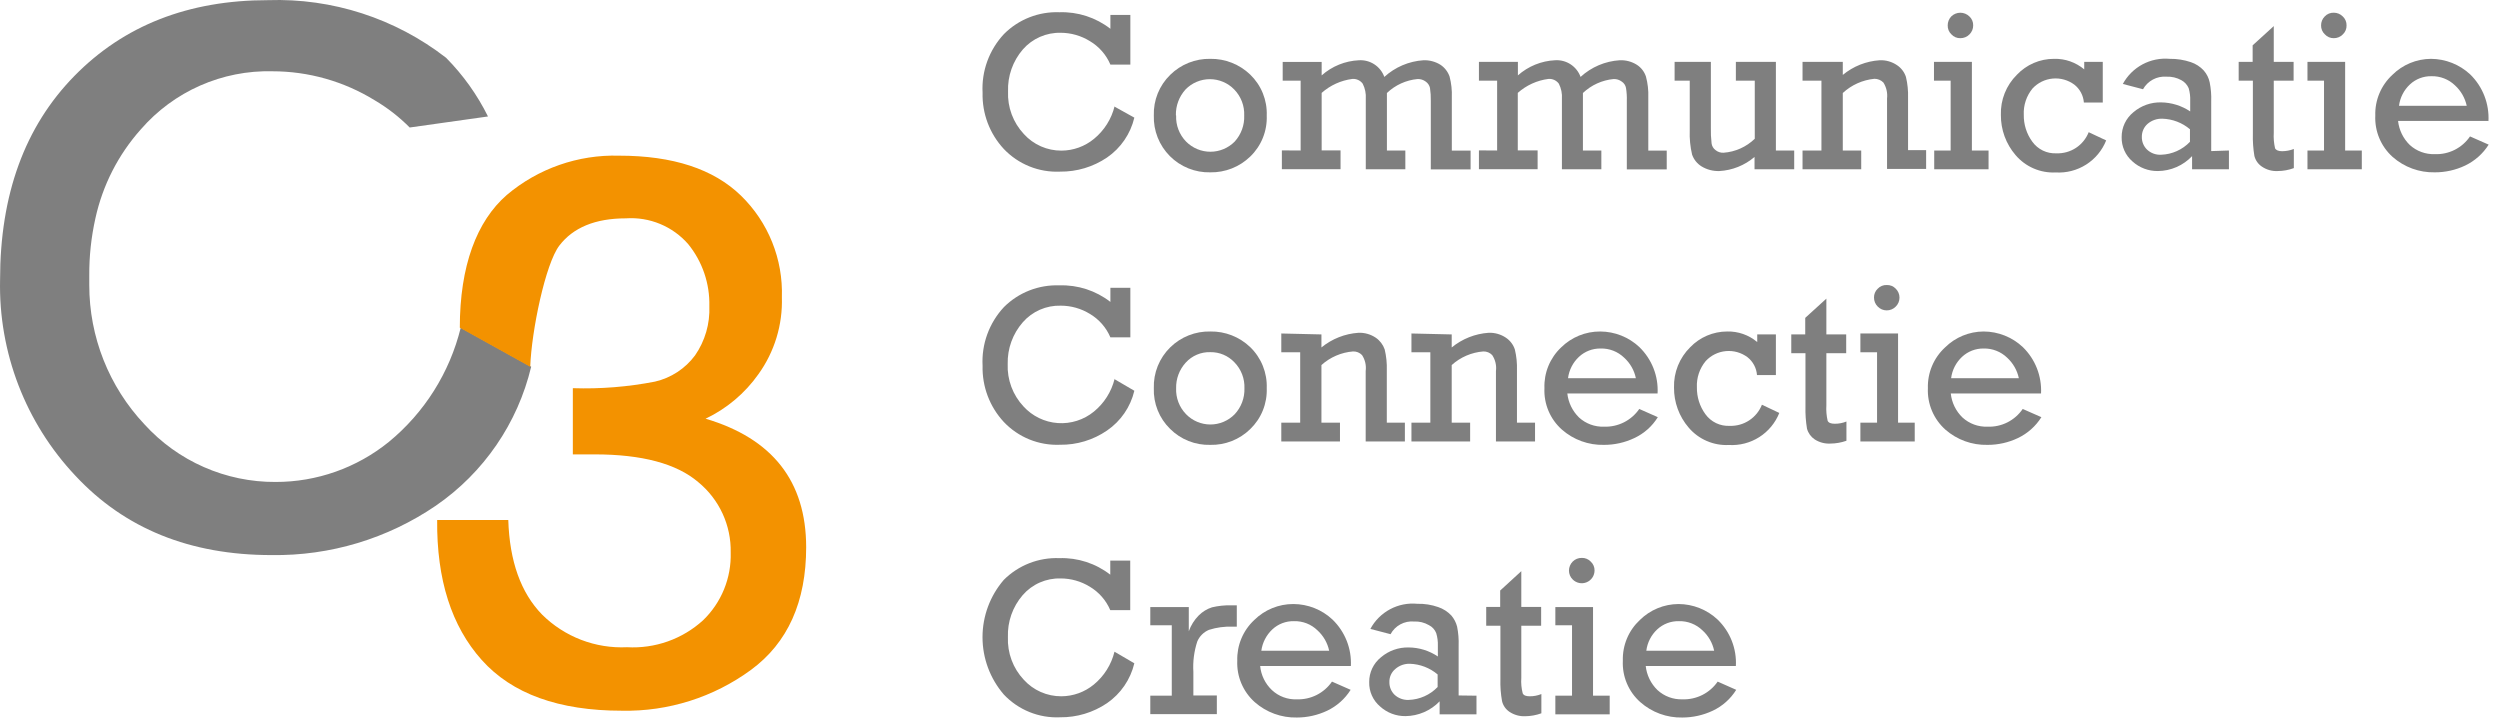 <svg width="213" height="62" viewBox="0 0 213 62" fill="none" xmlns="http://www.w3.org/2000/svg">
<g id="Group 16">
<g id="C3">
<g id="C">
<path id="C_2" opacity="0.5" d="M38.006 4.923C39.456 6.388 40.662 8.076 41.576 9.923L34.906 10.863C34.011 9.96 33.002 9.177 31.906 8.533C29.289 6.925 26.277 6.073 23.206 6.073C21.09 6.021 18.989 6.437 17.053 7.291C15.117 8.145 13.394 9.416 12.006 11.013C10.078 13.169 8.742 15.788 8.126 18.613C7.769 20.215 7.594 21.852 7.606 23.493C7.606 23.763 7.606 24.023 7.606 24.283C7.601 28.695 9.282 32.941 12.306 36.153C13.72 37.709 15.445 38.95 17.369 39.795C19.293 40.641 21.374 41.073 23.476 41.063C26.988 41.068 30.396 39.864 33.126 37.653C36.168 35.154 38.318 31.737 39.256 27.913L45.256 31.243C44.108 36.059 41.214 40.278 37.136 43.083C33.014 45.896 28.125 47.366 23.136 47.293C16.196 47.293 10.626 45.04 6.426 40.533C2.176 36.026 -0.13 30.027 0.006 23.833C0.006 16.567 2.116 10.78 6.336 6.473C10.556 2.167 16.056 0.013 22.836 0.013C28.311 -0.171 33.677 1.566 38.006 4.923Z" fill="black"/>
</g>
<g id="3">
<path id="3_2" d="M48.806 38.733V33.073C51.153 33.15 53.501 32.962 55.806 32.513C57.171 32.199 58.38 31.408 59.216 30.283C60.069 29.054 60.498 27.579 60.436 26.083C60.483 24.17 59.849 22.302 58.646 20.813C57.991 20.058 57.169 19.466 56.246 19.082C55.323 18.699 54.323 18.535 53.326 18.603C50.726 18.603 48.836 19.383 47.656 20.923C46.476 22.463 45.286 28.173 45.176 31.253L39.176 27.923C39.176 22.653 40.616 18.843 43.176 16.613C45.844 14.356 49.252 13.163 52.746 13.263C57.333 13.263 60.792 14.397 63.126 16.663C64.279 17.784 65.185 19.133 65.786 20.625C66.387 22.116 66.669 23.716 66.616 25.323C66.691 27.671 65.988 29.977 64.616 31.883C63.466 33.512 61.916 34.817 60.116 35.673C65.823 37.367 68.679 41.013 68.686 46.613C68.686 51.28 67.119 54.767 63.986 57.073C60.8 59.409 56.935 60.632 52.986 60.553C47.606 60.553 43.626 59.113 41.046 56.233C38.466 53.353 37.199 49.377 37.246 44.303H43.306C43.416 47.823 44.376 50.503 46.186 52.363C47.134 53.303 48.268 54.035 49.514 54.514C50.76 54.992 52.092 55.207 53.426 55.143C54.602 55.21 55.78 55.042 56.891 54.649C58.002 54.256 59.023 53.645 59.896 52.853C60.67 52.108 61.281 51.208 61.687 50.213C62.093 49.218 62.287 48.148 62.256 47.073C62.279 45.929 62.042 44.794 61.562 43.754C61.082 42.715 60.372 41.798 59.486 41.073C57.639 39.5 54.696 38.713 50.656 38.713H48.806" fill="#F39200"/>
</g>
</g>
<g id="Communicatie">
<path id="Vector" opacity="0.5" d="M94.936 9.073L96.646 10.023C96.318 11.407 95.488 12.619 94.316 13.423C93.135 14.221 91.74 14.64 90.316 14.623C89.426 14.663 88.537 14.511 87.711 14.178C86.885 13.845 86.14 13.339 85.526 12.693C84.319 11.395 83.67 9.675 83.716 7.903C83.667 6.99 83.803 6.077 84.116 5.218C84.429 4.359 84.912 3.572 85.536 2.903C86.152 2.283 86.891 1.797 87.705 1.477C88.519 1.157 89.391 1.009 90.266 1.043C91.832 0.992 93.368 1.491 94.606 2.453V1.273H96.306V5.503H94.606C94.251 4.667 93.638 3.966 92.856 3.503C92.11 3.042 91.252 2.796 90.376 2.793C89.766 2.778 89.16 2.898 88.602 3.143C88.044 3.388 87.546 3.754 87.146 4.213C86.29 5.205 85.84 6.484 85.886 7.793C85.858 8.458 85.963 9.121 86.195 9.744C86.427 10.368 86.781 10.938 87.236 11.423C87.64 11.87 88.134 12.226 88.685 12.469C89.237 12.712 89.833 12.836 90.436 12.833C91.447 12.83 92.425 12.476 93.206 11.833C94.079 11.119 94.697 10.139 94.966 9.043" fill="black"/>
<path id="Vector_2" opacity="0.5" d="M98.306 9.843C98.285 9.199 98.398 8.558 98.639 7.961C98.881 7.363 99.244 6.822 99.706 6.373C100.155 5.931 100.688 5.583 101.273 5.349C101.859 5.115 102.485 5.001 103.116 5.013C104.381 4.994 105.603 5.476 106.516 6.353C106.983 6.803 107.351 7.346 107.594 7.947C107.837 8.549 107.95 9.195 107.926 9.843C107.951 10.493 107.839 11.141 107.596 11.745C107.353 12.348 106.985 12.893 106.516 13.343C106.065 13.779 105.532 14.122 104.949 14.352C104.366 14.582 103.743 14.694 103.116 14.683C102.477 14.698 101.843 14.584 101.25 14.345C100.658 14.107 100.12 13.751 99.67 13.298C99.22 12.845 98.867 12.305 98.632 11.711C98.397 11.117 98.287 10.482 98.306 9.843ZM100.206 9.843C100.189 10.252 100.255 10.659 100.401 11.041C100.548 11.423 100.77 11.771 101.056 12.063C101.326 12.337 101.649 12.555 102.004 12.703C102.359 12.852 102.741 12.928 103.126 12.928C103.511 12.928 103.892 12.852 104.247 12.703C104.603 12.555 104.925 12.337 105.196 12.063C105.747 11.459 106.038 10.661 106.006 9.843C106.023 9.435 105.956 9.027 105.81 8.646C105.664 8.264 105.441 7.916 105.156 7.623C104.886 7.345 104.564 7.124 104.207 6.974C103.851 6.823 103.468 6.745 103.081 6.745C102.694 6.745 102.31 6.823 101.954 6.974C101.598 7.124 101.275 7.345 101.006 7.623C100.461 8.225 100.167 9.012 100.186 9.823" fill="black"/>
<path id="Vector_3" opacity="0.5" d="M110.815 12.823V6.874H109.285V5.274H112.605V6.424C113.486 5.642 114.609 5.187 115.785 5.134C116.25 5.106 116.712 5.229 117.101 5.485C117.49 5.741 117.787 6.116 117.945 6.554C118.862 5.717 120.037 5.216 121.275 5.134C121.79 5.114 122.299 5.25 122.735 5.524C123.093 5.765 123.363 6.116 123.505 6.524C123.655 7.101 123.719 7.697 123.695 8.294V12.834H125.295V14.434H121.905V8.604C121.913 8.232 121.89 7.861 121.835 7.494C121.787 7.275 121.658 7.082 121.475 6.954C121.274 6.801 121.027 6.724 120.775 6.734C119.796 6.826 118.877 7.245 118.165 7.924V12.823H119.735V14.424H116.365V8.424C116.397 7.978 116.307 7.532 116.105 7.134C116.006 6.996 115.872 6.886 115.718 6.815C115.564 6.743 115.395 6.711 115.225 6.724C114.253 6.849 113.34 7.264 112.605 7.914V12.813H114.215V14.414H109.215V12.813L110.815 12.823Z" fill="black"/>
<path id="Vector_4" opacity="0.5" d="M127.555 12.823V6.873H126.005V5.273H129.325V6.423C130.203 5.643 131.322 5.188 132.495 5.133C132.962 5.103 133.426 5.225 133.817 5.481C134.208 5.738 134.506 6.114 134.665 6.553C135.583 5.711 136.762 5.21 138.005 5.133C138.52 5.112 139.03 5.248 139.465 5.523C139.828 5.759 140.1 6.112 140.235 6.523C140.39 7.1 140.457 7.697 140.435 8.293V12.833H142.005V14.433H138.605V8.603C138.618 8.232 138.595 7.86 138.535 7.493C138.515 7.384 138.473 7.279 138.411 7.186C138.349 7.093 138.269 7.014 138.175 6.953C137.978 6.803 137.734 6.725 137.485 6.733C136.504 6.826 135.581 7.245 134.865 7.923V12.823H136.435V14.423H133.075V8.423C133.107 7.978 133.017 7.532 132.815 7.133C132.716 6.996 132.582 6.886 132.428 6.814C132.275 6.743 132.105 6.711 131.935 6.723C130.962 6.847 130.049 7.262 129.315 7.913V12.813H131.005V14.413H126.005V12.813L127.555 12.823Z" fill="black"/>
<path id="Vector_5" opacity="0.5" d="M152.866 12.823V14.423H149.486V13.373C148.644 14.091 147.59 14.513 146.486 14.573C145.951 14.591 145.423 14.452 144.966 14.173C144.593 13.941 144.311 13.588 144.166 13.173C144.007 12.499 143.94 11.806 143.966 11.113V6.873H142.676V5.273H145.766V10.843C145.754 11.301 145.774 11.759 145.826 12.213C145.84 12.326 145.876 12.434 145.933 12.532C145.989 12.63 146.065 12.716 146.156 12.783C146.349 12.944 146.595 13.026 146.846 13.013C147.845 12.941 148.786 12.52 149.506 11.823V6.873H147.896V5.273H151.306V12.823H152.866Z" fill="black"/>
<path id="Vector_6" opacity="0.5" d="M157.006 5.273V6.383C157.898 5.645 159 5.207 160.156 5.133C160.678 5.112 161.193 5.259 161.626 5.553C161.984 5.791 162.252 6.144 162.386 6.553C162.526 7.136 162.586 7.735 162.566 8.333V12.793H164.106V14.393H160.776V8.393C160.832 7.918 160.722 7.437 160.466 7.033C160.366 6.931 160.246 6.849 160.113 6.794C159.981 6.739 159.839 6.712 159.696 6.713C158.691 6.813 157.746 7.238 157.006 7.923V12.823H158.576V14.423H153.576V12.823H155.186V6.873H153.576V5.273H157.006Z" fill="black"/>
<path id="Vector_7" opacity="0.5" d="M166.195 12.823V6.873H164.775V5.273H168.005V12.823H169.425V14.423H164.795V12.823H166.195ZM165.945 2.163C165.943 1.881 166.051 1.608 166.245 1.403C166.451 1.199 166.73 1.084 167.02 1.084C167.311 1.084 167.589 1.199 167.795 1.403C167.9 1.5 167.982 1.618 168.037 1.749C168.093 1.88 168.119 2.021 168.115 2.163C168.117 2.307 168.089 2.449 168.034 2.581C167.979 2.713 167.898 2.833 167.795 2.933C167.695 3.036 167.575 3.116 167.443 3.171C167.311 3.226 167.169 3.254 167.025 3.253C166.881 3.257 166.737 3.23 166.604 3.173C166.471 3.116 166.352 3.031 166.255 2.923C166.153 2.826 166.072 2.708 166.019 2.577C165.965 2.446 165.94 2.305 165.945 2.163Z" fill="black"/>
<path id="Vector_8" opacity="0.5" d="M179.156 5.273V8.733H177.546C177.523 8.438 177.44 8.15 177.3 7.888C177.161 7.627 176.969 7.397 176.736 7.213C176.207 6.819 175.551 6.634 174.895 6.693C174.238 6.752 173.626 7.051 173.176 7.533C172.655 8.164 172.387 8.966 172.426 9.783C172.413 10.601 172.665 11.401 173.146 12.063C173.379 12.391 173.691 12.654 174.053 12.829C174.414 13.003 174.814 13.084 175.216 13.063C175.802 13.083 176.381 12.921 176.872 12.599C177.362 12.276 177.741 11.81 177.956 11.263L179.446 11.963C179.107 12.813 178.509 13.534 177.737 14.024C176.965 14.514 176.058 14.748 175.146 14.693C174.5 14.725 173.856 14.608 173.263 14.351C172.67 14.095 172.144 13.706 171.726 13.213C170.908 12.263 170.464 11.047 170.476 9.793C170.455 9.16 170.565 8.53 170.799 7.941C171.033 7.353 171.386 6.819 171.836 6.373C172.243 5.942 172.734 5.598 173.279 5.364C173.825 5.13 174.412 5.011 175.006 5.013C175.944 4.988 176.859 5.308 177.576 5.913V5.273H179.156Z" fill="black"/>
<path id="Vector_9" opacity="0.5" d="M189.905 12.823V14.423H186.765V13.303C186.39 13.699 185.939 14.016 185.439 14.234C184.939 14.452 184.401 14.568 183.855 14.573C183.054 14.585 182.279 14.292 181.685 13.753C181.389 13.498 181.152 13.18 180.993 12.822C180.834 12.464 180.756 12.075 180.765 11.683C180.761 11.277 180.849 10.876 181.022 10.509C181.195 10.142 181.45 9.818 181.765 9.563C182.421 9.002 183.262 8.703 184.125 8.723C185.009 8.735 185.871 9.002 186.605 9.493V8.593C186.621 8.229 186.577 7.864 186.475 7.513C186.351 7.224 186.132 6.984 185.855 6.833C185.468 6.618 185.028 6.514 184.585 6.533C184.185 6.502 183.783 6.585 183.428 6.775C183.074 6.965 182.781 7.252 182.585 7.603L180.865 7.153C181.25 6.444 181.833 5.864 182.544 5.483C183.255 5.103 184.062 4.94 184.865 5.013C185.474 5.004 186.079 5.099 186.655 5.293C187.081 5.434 187.463 5.682 187.765 6.013C188.014 6.299 188.186 6.643 188.265 7.013C188.372 7.55 188.415 8.097 188.395 8.643V12.873L189.905 12.823ZM186.585 11.013C185.927 10.456 185.098 10.139 184.235 10.113C183.78 10.097 183.334 10.25 182.985 10.543C182.823 10.683 182.694 10.857 182.608 11.052C182.522 11.248 182.48 11.46 182.485 11.673C182.482 11.872 182.519 12.07 182.595 12.254C182.671 12.438 182.783 12.604 182.925 12.743C183.085 12.894 183.274 13.011 183.48 13.087C183.686 13.162 183.906 13.195 184.125 13.183C185.058 13.153 185.941 12.758 186.585 12.083V11.013Z" fill="black"/>
<path id="Vector_10" opacity="0.5" d="M190.735 6.873V5.273H191.925V3.863L193.725 2.223V5.273H195.415V6.873H193.725V11.313C193.699 11.756 193.736 12.201 193.835 12.633C193.915 12.793 194.115 12.883 194.435 12.883C194.777 12.882 195.116 12.817 195.435 12.693V14.323C194.994 14.487 194.526 14.572 194.055 14.573C193.584 14.597 193.117 14.467 192.725 14.203C192.403 13.992 192.171 13.667 192.075 13.293C191.971 12.669 191.928 12.036 191.945 11.403V6.873H190.735Z" fill="black"/>
<path id="Vector_11" opacity="0.5" d="M198.006 12.823V6.873H196.596V5.273H199.806V12.823H201.226V14.423H196.596V12.823H198.006ZM197.756 2.163C197.754 2.022 197.781 1.883 197.834 1.752C197.887 1.622 197.966 1.503 198.066 1.403C198.165 1.296 198.286 1.212 198.42 1.157C198.555 1.102 198.7 1.077 198.846 1.083C198.987 1.083 199.128 1.111 199.258 1.166C199.389 1.221 199.507 1.301 199.606 1.403C199.71 1.5 199.793 1.618 199.848 1.749C199.903 1.88 199.929 2.021 199.926 2.163C199.931 2.307 199.905 2.45 199.85 2.583C199.795 2.716 199.711 2.836 199.606 2.933C199.507 3.035 199.389 3.116 199.258 3.171C199.128 3.226 198.987 3.254 198.846 3.253C198.701 3.257 198.557 3.23 198.424 3.173C198.292 3.116 198.173 3.031 198.076 2.923C197.971 2.827 197.889 2.709 197.834 2.578C197.779 2.447 197.752 2.305 197.756 2.163Z" fill="black"/>
<path id="Vector_12" opacity="0.5" d="M212.005 10.303H204.315C204.4 11.082 204.753 11.808 205.315 12.353C205.896 12.882 206.661 13.162 207.445 13.133C208.032 13.156 208.616 13.03 209.14 12.766C209.665 12.502 210.114 12.108 210.445 11.623L212.035 12.323C211.549 13.093 210.856 13.71 210.035 14.103C209.226 14.488 208.341 14.686 207.445 14.683C206.127 14.712 204.846 14.245 203.855 13.373C203.362 12.932 202.973 12.386 202.717 11.775C202.461 11.165 202.345 10.505 202.375 9.843C202.355 9.197 202.474 8.553 202.725 7.956C202.975 7.359 203.35 6.823 203.825 6.383C204.702 5.51 205.888 5.018 207.125 5.013C208.366 5.022 209.559 5.496 210.465 6.343C210.994 6.861 211.406 7.486 211.673 8.176C211.94 8.866 212.057 9.605 212.015 10.343L212.005 10.303ZM210.165 9.013C210.02 8.344 209.671 7.736 209.165 7.273C208.9 7.017 208.587 6.816 208.244 6.683C207.9 6.549 207.534 6.484 207.165 6.493C206.484 6.478 205.824 6.729 205.325 7.193C204.812 7.673 204.483 8.317 204.395 9.013H210.165Z" fill="black"/>
</g>
<g id="Connectie">
<path id="Vector_13" opacity="0.5" d="M94.936 32.293L96.646 33.293C96.319 34.674 95.488 35.883 94.316 36.683C93.139 37.49 91.742 37.913 90.316 37.893C89.425 37.931 88.537 37.777 87.71 37.443C86.884 37.108 86.139 36.6 85.526 35.953C84.319 34.655 83.67 32.935 83.716 31.163C83.667 30.25 83.803 29.337 84.116 28.478C84.429 27.619 84.912 26.832 85.536 26.163C86.154 25.546 86.894 25.063 87.708 24.745C88.521 24.427 89.392 24.28 90.266 24.313C91.832 24.262 93.368 24.761 94.606 25.723V24.523H96.306V28.743H94.606C94.251 27.907 93.638 27.206 92.856 26.743C92.11 26.285 91.251 26.043 90.376 26.043C89.767 26.026 89.161 26.144 88.603 26.387C88.045 26.631 87.547 26.995 87.146 27.453C86.284 28.436 85.824 29.707 85.856 31.013C85.829 31.676 85.935 32.337 86.167 32.959C86.399 33.581 86.752 34.15 87.206 34.633C87.96 35.46 89.004 35.965 90.12 36.045C91.236 36.125 92.341 35.774 93.206 35.063C94.079 34.349 94.697 33.369 94.966 32.273" fill="black"/>
<path id="Vector_14" opacity="0.5" d="M98.306 33.073C98.285 32.428 98.399 31.785 98.64 31.186C98.881 30.587 99.244 30.045 99.706 29.593C100.155 29.152 100.689 28.805 101.274 28.574C101.86 28.342 102.486 28.229 103.116 28.243C104.38 28.22 105.602 28.698 106.516 29.573C106.984 30.025 107.351 30.57 107.594 31.173C107.837 31.776 107.95 32.424 107.926 33.073C107.95 33.722 107.837 34.368 107.594 34.969C107.351 35.571 106.983 36.114 106.516 36.563C106.066 37.002 105.534 37.346 104.951 37.576C104.367 37.806 103.743 37.917 103.116 37.903C102.483 37.92 101.854 37.808 101.266 37.575C100.678 37.341 100.144 36.99 99.696 36.543C99.235 36.094 98.873 35.553 98.634 34.955C98.395 34.358 98.283 33.717 98.306 33.073ZM100.206 33.073C100.189 33.482 100.255 33.889 100.401 34.271C100.548 34.653 100.77 35.001 101.056 35.293C101.325 35.57 101.647 35.789 102.002 35.939C102.358 36.089 102.74 36.167 103.126 36.167C103.512 36.167 103.893 36.089 104.249 35.939C104.604 35.789 104.926 35.57 105.196 35.293C105.754 34.696 106.052 33.901 106.026 33.083C106.041 32.677 105.974 32.271 105.828 31.891C105.682 31.511 105.46 31.165 105.176 30.873C104.912 30.593 104.592 30.37 104.238 30.22C103.883 30.07 103.501 29.997 103.116 30.003C102.724 29.992 102.334 30.065 101.973 30.219C101.612 30.372 101.289 30.603 101.026 30.893C100.48 31.49 100.186 32.275 100.206 33.083" fill="black"/>
<path id="Vector_15" opacity="0.5" d="M112.586 28.493V29.603C113.483 28.868 114.588 28.431 115.746 28.353C116.268 28.334 116.783 28.481 117.216 28.773C117.57 29.016 117.836 29.367 117.976 29.773C118.115 30.356 118.175 30.955 118.156 31.553V36.013H119.696V37.613H116.356V31.613C116.419 31.137 116.309 30.655 116.046 30.253C115.947 30.149 115.827 30.068 115.694 30.015C115.561 29.961 115.419 29.937 115.276 29.943C114.276 30.024 113.331 30.432 112.586 31.103V36.013H114.166V37.613H109.166V36.013H110.776V30.013H109.166V28.413L112.586 28.493Z" fill="black"/>
<path id="Vector_16" opacity="0.5" d="M123.685 28.493V29.603C124.58 28.869 125.681 28.432 126.835 28.353C127.358 28.334 127.872 28.481 128.305 28.773C128.663 29.013 128.93 29.365 129.065 29.773C129.205 30.356 129.265 30.955 129.245 31.553V36.013H130.785V37.613H127.455V31.613C127.516 31.136 127.402 30.653 127.135 30.253C127.038 30.151 126.92 30.07 126.789 30.017C126.658 29.963 126.517 29.938 126.375 29.943C125.375 30.022 124.429 30.43 123.685 31.103V36.013H125.255V37.613H120.255V36.013H121.865V30.013H120.255V28.413L123.685 28.493Z" fill="black"/>
<path id="Vector_17" opacity="0.5" d="M141.226 33.523H133.536C133.622 34.302 133.976 35.026 134.536 35.573C135.116 36.102 135.881 36.382 136.666 36.353C137.252 36.373 137.834 36.246 138.359 35.982C138.883 35.718 139.332 35.327 139.666 34.843L141.246 35.543C140.768 36.32 140.072 36.938 139.246 37.323C138.436 37.708 137.551 37.906 136.656 37.903C135.341 37.935 134.063 37.471 133.076 36.603C132.58 36.163 132.189 35.618 131.931 35.007C131.674 34.396 131.555 33.736 131.586 33.073C131.562 32.427 131.676 31.783 131.921 31.185C132.166 30.587 132.536 30.047 133.006 29.603C133.892 28.727 135.089 28.238 136.336 28.243C137.578 28.247 138.772 28.722 139.676 29.573C140.201 30.083 140.612 30.699 140.879 31.38C141.147 32.062 141.265 32.792 141.226 33.523ZM139.376 32.223C139.238 31.548 138.887 30.935 138.376 30.473C138.111 30.217 137.798 30.016 137.454 29.882C137.111 29.748 136.744 29.684 136.376 29.693C135.69 29.681 135.027 29.936 134.526 30.403C134.012 30.883 133.683 31.527 133.596 32.223H139.376Z" fill="black"/>
<path id="Vector_18" opacity="0.5" d="M151.306 28.493V31.953H149.696C149.673 31.658 149.59 31.37 149.45 31.108C149.311 30.847 149.119 30.617 148.886 30.433C148.357 30.038 147.7 29.854 147.042 29.915C146.385 29.976 145.773 30.278 145.326 30.763C144.805 31.39 144.537 32.189 144.576 33.003C144.563 33.821 144.815 34.621 145.296 35.283C145.531 35.611 145.845 35.874 146.208 36.049C146.572 36.223 146.973 36.304 147.376 36.283C147.962 36.302 148.54 36.139 149.03 35.817C149.521 35.495 149.9 35.029 150.116 34.483L151.596 35.183C151.257 36.033 150.659 36.754 149.887 37.244C149.115 37.734 148.208 37.968 147.296 37.913C146.65 37.945 146.006 37.828 145.414 37.571C144.821 37.315 144.294 36.925 143.876 36.433C143.058 35.483 142.614 34.267 142.626 33.013C142.608 32.378 142.722 31.745 142.959 31.155C143.197 30.565 143.553 30.03 144.006 29.583C144.412 29.161 144.9 28.824 145.439 28.594C145.979 28.364 146.559 28.245 147.146 28.243C148.084 28.218 148.999 28.538 149.716 29.143V28.493H151.306Z" fill="black"/>
<path id="Vector_19" opacity="0.5" d="M152.616 30.093V28.493H153.806V27.083L155.606 25.443V28.493H157.296V30.093H155.606V34.533C155.579 34.976 155.617 35.421 155.716 35.853C155.796 36.023 155.996 36.103 156.316 36.103C156.658 36.107 156.998 36.042 157.316 35.913V37.553C156.872 37.71 156.406 37.791 155.936 37.793C155.466 37.815 155.001 37.69 154.606 37.433C154.287 37.217 154.057 36.895 153.956 36.523C153.853 35.899 153.809 35.266 153.826 34.633V30.093H152.616Z" fill="black"/>
<path id="Vector_20" opacity="0.5" d="M159.925 36.014V30.014H158.505V28.413H161.715V36.014H163.135V37.614H158.505V36.014H159.925ZM159.665 25.354C159.662 25.214 159.687 25.075 159.741 24.946C159.794 24.817 159.874 24.7 159.975 24.604C160.074 24.497 160.195 24.413 160.33 24.357C160.465 24.302 160.61 24.277 160.755 24.284C160.897 24.279 161.038 24.303 161.169 24.357C161.3 24.41 161.418 24.491 161.515 24.593C161.617 24.693 161.698 24.812 161.754 24.944C161.809 25.075 161.837 25.216 161.837 25.358C161.837 25.501 161.809 25.642 161.754 25.773C161.698 25.905 161.617 26.024 161.515 26.123C161.416 26.225 161.297 26.306 161.165 26.362C161.034 26.417 160.893 26.445 160.75 26.445C160.608 26.445 160.467 26.417 160.335 26.362C160.204 26.306 160.085 26.225 159.985 26.123C159.883 26.023 159.802 25.903 159.747 25.771C159.692 25.639 159.664 25.497 159.665 25.354Z" fill="black"/>
<path id="Vector_21" opacity="0.5" d="M173.896 33.523H166.206C166.287 34.303 166.641 35.029 167.206 35.573C167.786 36.102 168.551 36.382 169.336 36.353C169.922 36.376 170.506 36.25 171.03 35.986C171.555 35.721 172.004 35.328 172.336 34.843L173.926 35.543C173.442 36.315 172.748 36.933 171.926 37.323C171.116 37.708 170.231 37.906 169.336 37.903C168.018 37.936 166.737 37.472 165.746 36.603C165.252 36.162 164.862 35.616 164.604 35.006C164.346 34.395 164.227 33.735 164.256 33.073C164.237 32.424 164.357 31.779 164.609 31.18C164.861 30.581 165.238 30.044 165.716 29.603C166.591 28.735 167.773 28.247 169.006 28.243C170.247 28.247 171.441 28.722 172.345 29.573C172.87 30.084 173.279 30.7 173.546 31.381C173.813 32.062 173.933 32.793 173.896 33.523ZM172.006 32.223C171.863 31.55 171.513 30.938 171.006 30.473C170.74 30.217 170.427 30.017 170.084 29.883C169.74 29.749 169.374 29.684 169.006 29.693C168.323 29.683 167.664 29.938 167.166 30.403C166.652 30.883 166.323 31.527 166.235 32.223H172.006Z" fill="black"/>
</g>
<g id="Creatie">
<path id="Vector_22" opacity="0.5" d="M94.935 55.513L96.645 56.513C96.316 57.896 95.486 59.107 94.315 59.913C93.135 60.711 91.74 61.13 90.315 61.113C89.424 61.154 88.535 61.001 87.709 60.666C86.882 60.331 86.137 59.822 85.525 59.173C84.354 57.815 83.71 56.082 83.71 54.288C83.71 52.495 84.354 50.761 85.525 49.403C86.144 48.786 86.883 48.303 87.697 47.985C88.511 47.666 89.382 47.52 90.255 47.553C91.822 47.502 93.358 48.001 94.595 48.963V47.763H96.295V51.983H94.595C94.239 51.148 93.626 50.448 92.845 49.983C92.1 49.525 91.241 49.283 90.365 49.283C89.755 49.266 89.149 49.385 88.591 49.63C88.032 49.876 87.535 50.242 87.135 50.703C86.278 51.694 85.827 52.974 85.875 54.283C85.848 54.948 85.953 55.611 86.185 56.234C86.416 56.858 86.77 57.428 87.225 57.913C87.63 58.36 88.124 58.716 88.675 58.959C89.227 59.202 89.823 59.326 90.425 59.323C91.436 59.32 92.415 58.966 93.195 58.323C94.069 57.604 94.686 56.622 94.955 55.523" fill="black"/>
<path id="Vector_23" opacity="0.5" d="M99.835 59.273V53.273H98.005V51.723H101.285V53.783C101.464 53.281 101.751 52.823 102.125 52.443C102.443 52.121 102.834 51.88 103.265 51.743C103.802 51.617 104.354 51.559 104.905 51.573H105.375V53.393H105.005C104.328 53.366 103.651 53.457 103.005 53.663C102.553 53.851 102.193 54.211 102.005 54.663C101.734 55.498 101.622 56.377 101.675 57.253V59.253H103.675V60.843H98.005V59.273H99.835Z" fill="black"/>
<path id="Vector_24" opacity="0.5" d="M115.055 56.743H107.365C107.441 57.525 107.796 58.253 108.365 58.793C108.649 59.059 108.982 59.266 109.346 59.401C109.71 59.537 110.097 59.599 110.485 59.583C111.072 59.603 111.654 59.476 112.178 59.212C112.703 58.948 113.152 58.556 113.485 58.073L115.075 58.773C114.591 59.544 113.897 60.161 113.075 60.553C112.268 60.934 111.387 61.132 110.495 61.133C109.177 61.162 107.895 60.695 106.905 59.823C106.411 59.382 106.021 58.837 105.763 58.226C105.505 57.616 105.387 56.955 105.415 56.293C105.396 55.645 105.515 55 105.765 54.402C106.015 53.803 106.39 53.265 106.865 52.823C107.752 51.948 108.949 51.459 110.195 51.463C111.437 51.467 112.631 51.942 113.535 52.793C114.061 53.303 114.472 53.919 114.741 54.6C115.01 55.282 115.13 56.012 115.095 56.743H115.055ZM113.245 55.443C113.103 54.773 112.753 54.164 112.245 53.703C111.981 53.446 111.668 53.244 111.325 53.11C110.981 52.976 110.614 52.913 110.245 52.923C109.564 52.908 108.904 53.159 108.405 53.623C107.892 54.104 107.56 54.747 107.465 55.443H113.245Z" fill="black"/>
<path id="Vector_25" opacity="0.5" d="M125.796 59.273V60.863H122.656V59.753C122.279 60.147 121.828 60.461 121.328 60.677C120.828 60.893 120.29 61.008 119.746 61.013C118.948 61.023 118.176 60.73 117.586 60.193C117.285 59.939 117.045 59.619 116.884 59.259C116.723 58.899 116.645 58.508 116.656 58.113C116.652 57.709 116.74 57.309 116.913 56.943C117.086 56.578 117.34 56.256 117.656 56.003C118.312 55.442 119.152 55.143 120.016 55.163C120.904 55.168 121.77 55.436 122.506 55.933V55.013C122.518 54.651 122.471 54.29 122.366 53.943C122.251 53.648 122.03 53.405 121.746 53.263C121.362 53.038 120.92 52.931 120.476 52.953C120.073 52.917 119.669 53.001 119.313 53.193C118.958 53.385 118.666 53.677 118.476 54.033L116.756 53.583C117.137 52.872 117.72 52.289 118.432 51.908C119.144 51.527 119.952 51.365 120.756 51.443C121.361 51.428 121.964 51.523 122.536 51.723C122.963 51.867 123.348 52.114 123.656 52.443C123.89 52.718 124.058 53.043 124.146 53.393C124.252 53.926 124.295 54.47 124.276 55.013V59.253L125.796 59.273ZM122.486 57.463C121.824 56.904 120.992 56.583 120.126 56.553C119.672 56.539 119.229 56.696 118.886 56.993C118.721 57.129 118.59 57.3 118.501 57.494C118.413 57.688 118.37 57.9 118.376 58.113C118.372 58.314 118.408 58.513 118.484 58.699C118.56 58.885 118.673 59.053 118.816 59.193C118.977 59.342 119.166 59.458 119.372 59.533C119.578 59.609 119.797 59.643 120.016 59.633C120.951 59.604 121.838 59.209 122.486 58.533V57.463Z" fill="black"/>
<path id="Vector_26" opacity="0.5" d="M126.625 53.313V51.713H127.815V50.313L129.615 48.663V51.713H131.305V53.313H129.615V57.753C129.583 58.197 129.624 58.643 129.735 59.073C129.815 59.243 130.005 59.323 130.325 59.323C130.668 59.327 131.008 59.262 131.325 59.133V60.773C130.883 60.934 130.416 61.018 129.945 61.023C129.474 61.042 129.009 60.913 128.615 60.653C128.295 60.442 128.066 60.117 127.975 59.743C127.862 59.12 127.816 58.486 127.835 57.853V53.313H126.625Z" fill="black"/>
<path id="Vector_27" opacity="0.5" d="M133.936 59.273V53.273H132.516V51.723H135.726V59.273H137.146V60.863H132.516V59.273H133.936ZM133.676 48.613C133.677 48.33 133.788 48.057 133.986 47.853C134.087 47.749 134.208 47.667 134.342 47.612C134.477 47.557 134.621 47.531 134.766 47.533C134.907 47.528 135.048 47.553 135.179 47.607C135.31 47.66 135.428 47.741 135.526 47.843C135.633 47.94 135.718 48.059 135.775 48.192C135.832 48.325 135.86 48.469 135.856 48.613C135.853 48.828 135.788 49.037 135.667 49.214C135.547 49.392 135.377 49.53 135.178 49.611C134.979 49.692 134.761 49.713 134.551 49.671C134.341 49.628 134.147 49.525 133.996 49.373C133.894 49.275 133.813 49.157 133.758 49.026C133.703 48.895 133.675 48.755 133.676 48.613Z" fill="black"/>
<path id="Vector_28" opacity="0.5" d="M147.906 56.743H140.216C140.3 57.522 140.653 58.248 141.216 58.793C141.795 59.326 142.559 59.609 143.346 59.583C143.932 59.602 144.514 59.474 145.038 59.211C145.562 58.947 146.012 58.556 146.346 58.073L147.926 58.773C147.444 59.547 146.75 60.165 145.926 60.553C145.115 60.934 144.231 61.132 143.336 61.133C142.02 61.162 140.742 60.694 139.756 59.823C139.259 59.384 138.868 58.838 138.61 58.227C138.352 57.617 138.235 56.956 138.266 56.293C138.246 55.645 138.365 55 138.615 54.402C138.865 53.803 139.241 53.265 139.716 52.823C140.593 51.958 141.773 51.47 143.006 51.463C144.247 51.467 145.442 51.942 146.346 52.793C146.871 53.303 147.282 53.919 147.549 54.6C147.816 55.282 147.935 56.012 147.896 56.743H147.906ZM146.046 55.443C145.905 54.772 145.555 54.163 145.046 53.703C144.781 53.447 144.468 53.246 144.124 53.112C143.781 52.978 143.414 52.914 143.046 52.923C142.361 52.907 141.698 53.158 141.196 53.623C140.682 54.102 140.353 54.747 140.266 55.443H146.046Z" fill="black"/>
</g>
</g>
</svg>
